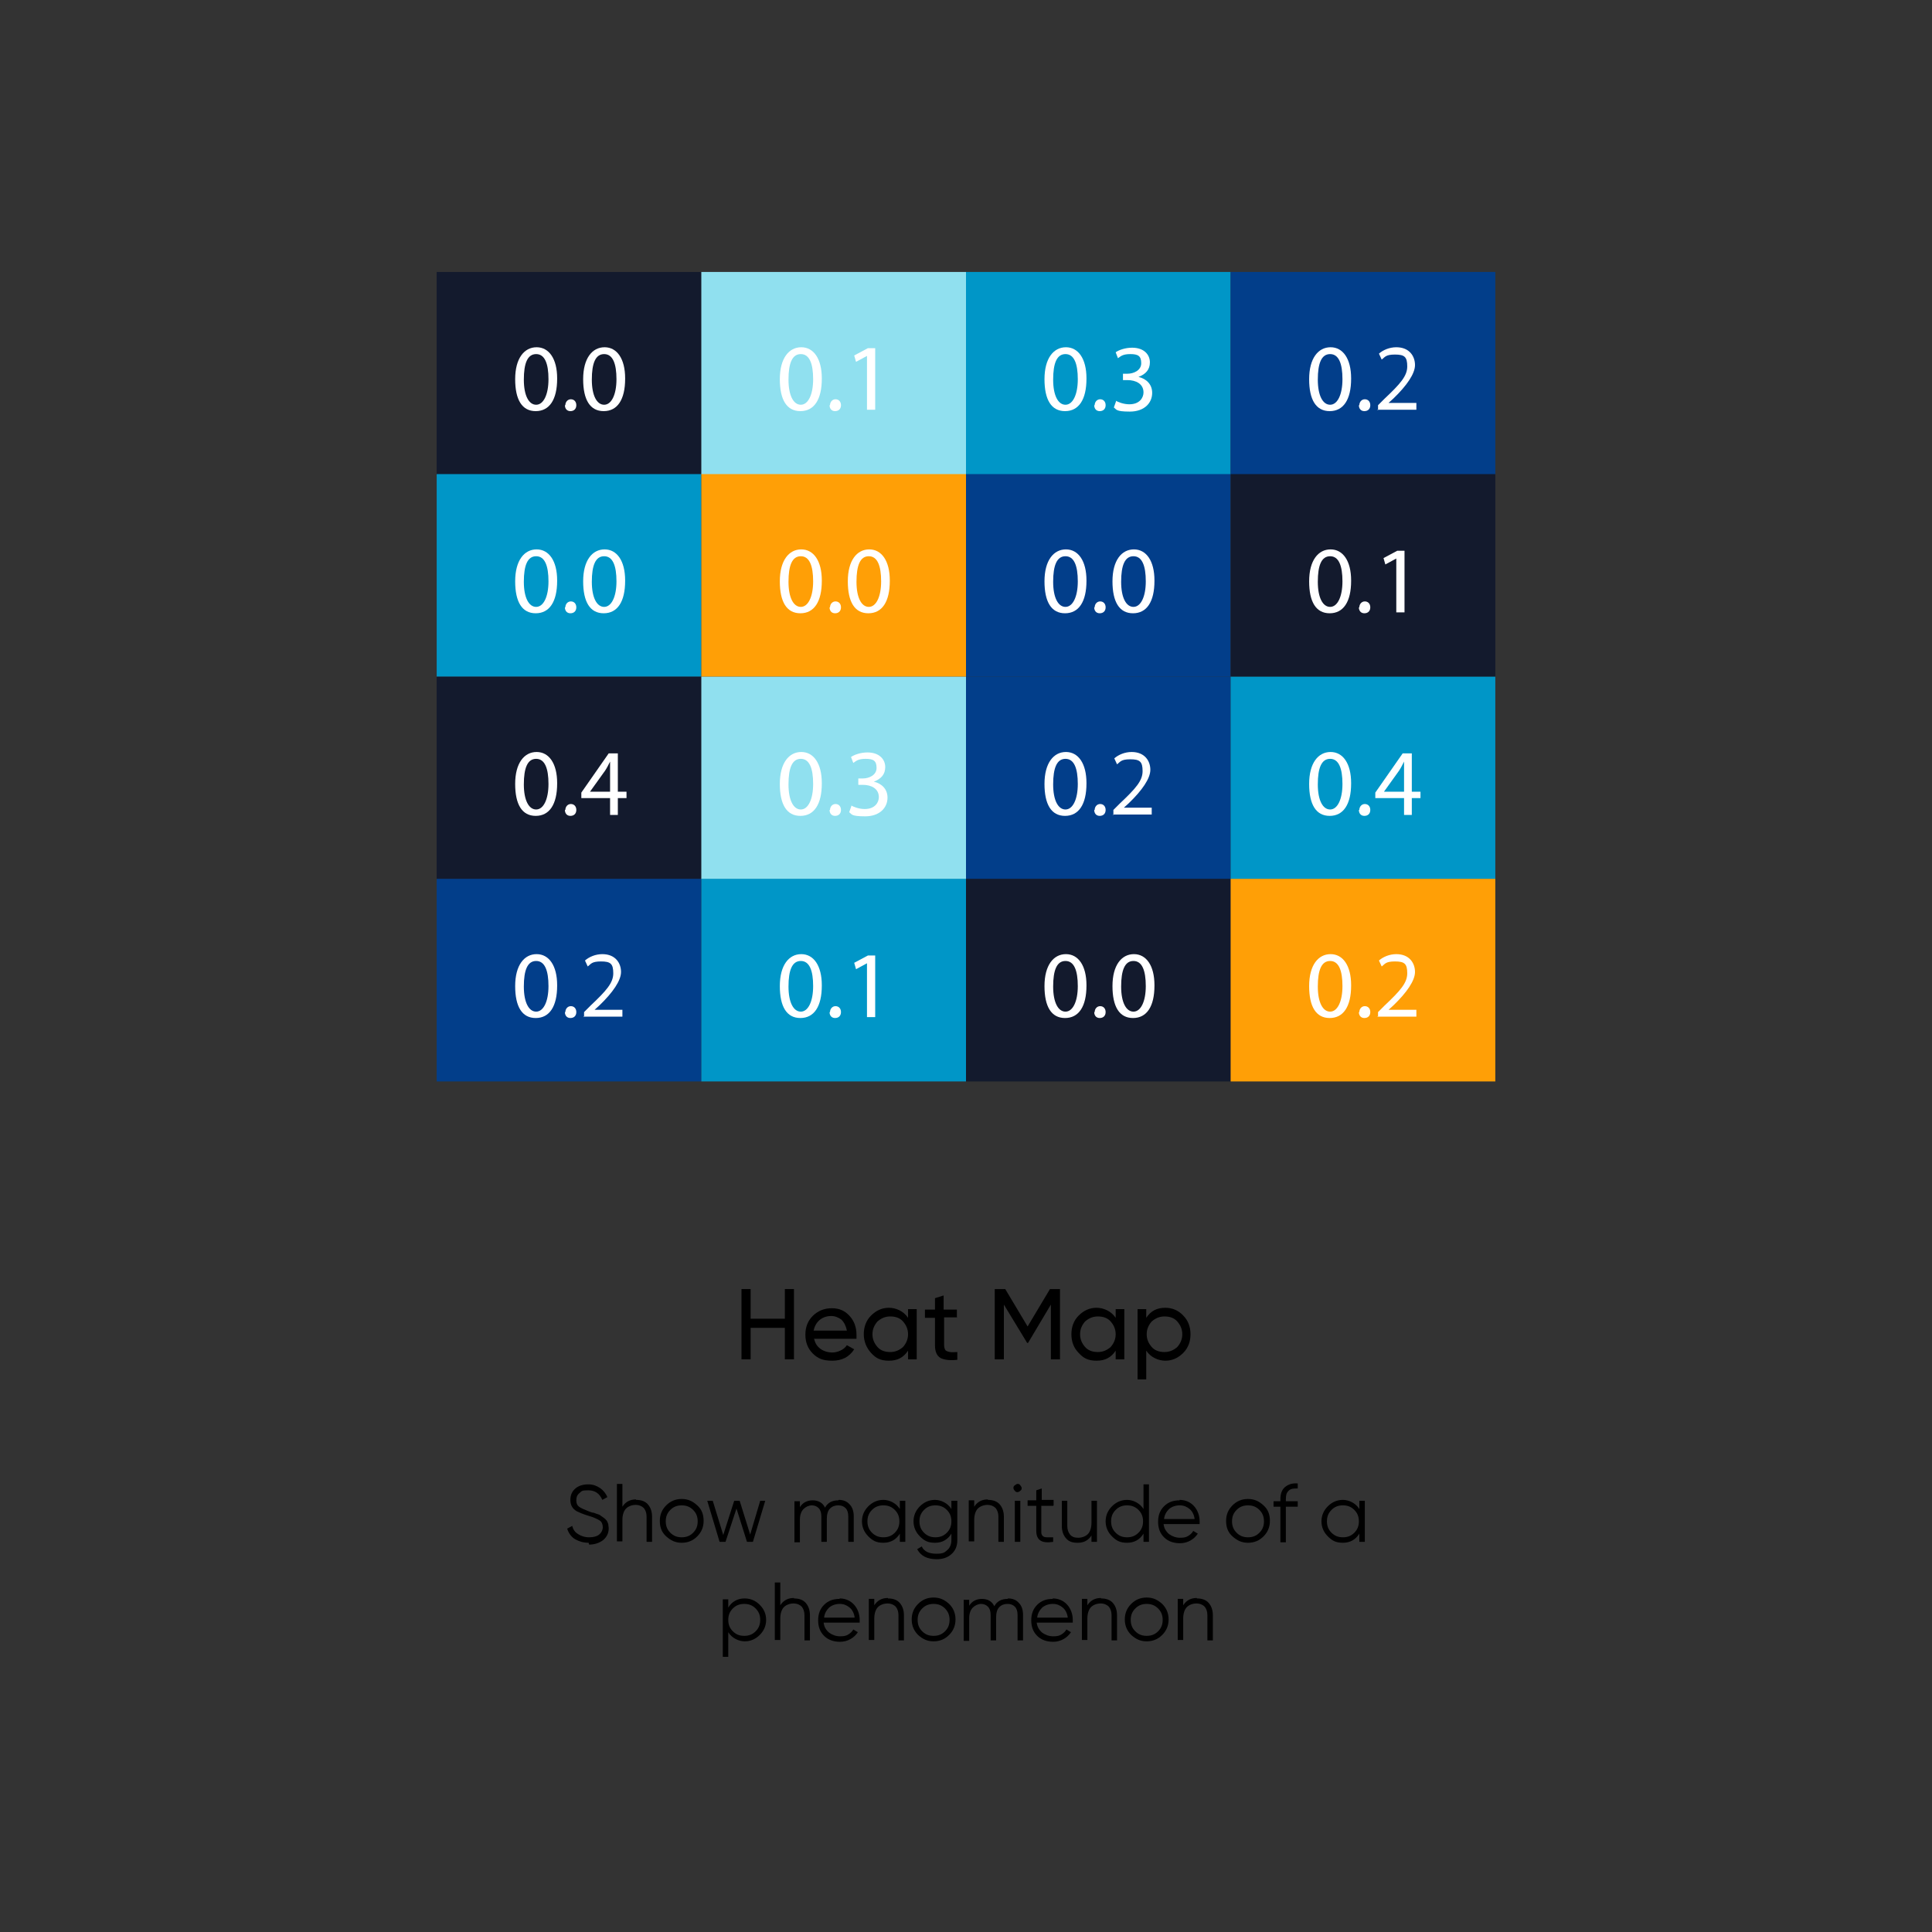<svg xmlns="http://www.w3.org/2000/svg" id="Layer_1" viewBox="0 0 423.4 423.4"><rect x="0" y="0" width="423.4" height="423.4" fill="#333333" stroke="none"/><defs><style>.cls-1{fill:#fff;}.cls-2{fill:#ff9f06;}.cls-3{fill:#023e8a;}.cls-4{fill:#90e0ef;}.cls-5{fill:#131a2d;}.cls-6{fill:#0096c7;}</style></defs><g><g><rect class="cls-5" x="95.7" y="59.6" width="58" height="44.4"></rect><g><path class="cls-1" d="M122.1,83c0,4.6-1.7,7.1-4.7,7.1s-4.5-2.5-4.5-7c0-4.6,2-7,4.7-7s4.5,2.5,4.5,6.8Zm-7.3,.2c0,3.5,1.1,5.5,2.7,5.5s2.7-2.2,2.7-5.6-.8-5.5-2.7-5.5-2.7,2-2.7,5.6Z"></path><path class="cls-1" d="M123.9,88.8c0-.7,.5-1.3,1.2-1.3s1.2,.5,1.2,1.3-.5,1.3-1.3,1.3-1.2-.6-1.2-1.3Z"></path><path class="cls-1" d="M137,83c0,4.6-1.7,7.1-4.7,7.1s-4.5-2.5-4.5-7c0-4.6,2-7,4.7-7s4.5,2.5,4.5,6.8Zm-7.3,.2c0,3.5,1.1,5.5,2.7,5.5s2.7-2.2,2.7-5.6-.8-5.5-2.7-5.5-2.7,2-2.7,5.6Z"></path></g></g><g><rect class="cls-4" x="153.7" y="59.6" width="58" height="44.4"></rect><g><path class="cls-1" d="M180.1,83c0,4.6-1.7,7.1-4.7,7.1s-4.5-2.5-4.5-7c0-4.6,2-7,4.7-7s4.5,2.5,4.5,6.8Zm-7.3,.2c0,3.5,1.1,5.5,2.7,5.5s2.7-2.2,2.7-5.6-.8-5.5-2.7-5.5-2.7,2-2.7,5.6Z"></path><path class="cls-1" d="M181.9,88.8c0-.7,.5-1.3,1.2-1.3s1.2,.5,1.2,1.3-.5,1.3-1.3,1.3-1.2-.6-1.2-1.3Z"></path><path class="cls-1" d="M190,78h0l-2.4,1.3-.4-1.4,3-1.6h1.6v13.5h-1.8v-11.8Z"></path></g></g><g><rect class="cls-6" x="211.7" y="59.6" width="58" height="44.4"></rect><g><path class="cls-1" d="M238.1,83c0,4.6-1.7,7.1-4.7,7.1s-4.5-2.5-4.5-7c0-4.6,2-7,4.7-7s4.5,2.5,4.5,6.8Zm-7.3,.2c0,3.5,1.1,5.5,2.7,5.5s2.7-2.2,2.7-5.6-.8-5.5-2.7-5.5-2.7,2-2.7,5.6Z"></path><path class="cls-1" d="M239.9,88.8c0-.7,.5-1.3,1.2-1.3s1.2,.5,1.2,1.3-.5,1.3-1.3,1.3-1.2-.6-1.2-1.3Z"></path><path class="cls-1" d="M244.5,87.8c.5,.3,1.7,.8,3,.8,2.3,0,3.1-1.5,3.1-2.6,0-1.9-1.7-2.7-3.5-2.7h-1v-1.4h1c1.3,0,3-.7,3-2.3s-.7-2-2.4-2-2.1,.5-2.7,.9l-.5-1.3c.7-.5,2.1-1,3.6-1,2.7,0,3.9,1.6,3.9,3.2s-.9,2.6-2.5,3.2h0c1.7,.4,3,1.6,3,3.5,0,2.2-1.7,4.1-4.9,4.1s-2.9-.5-3.5-.9l.5-1.4Z"></path></g></g><g><rect class="cls-3" x="269.7" y="59.6" width="58" height="44.4"></rect><g><path class="cls-1" d="M296.1,83c0,4.6-1.7,7.1-4.7,7.1s-4.5-2.5-4.5-7c0-4.6,2-7,4.7-7s4.5,2.5,4.5,6.8Zm-7.3,.2c0,3.5,1.1,5.5,2.7,5.5s2.7-2.2,2.7-5.6-.8-5.5-2.7-5.5-2.7,2-2.7,5.6Z"></path><path class="cls-1" d="M297.9,88.8c0-.7,.5-1.3,1.2-1.3s1.2,.5,1.2,1.3-.5,1.3-1.3,1.3-1.2-.6-1.2-1.3Z"></path><path class="cls-1" d="M302,89.9v-1.1l1.4-1.4c3.5-3.3,5-5,5-7.1s-.6-2.6-2.7-2.6-2.2,.6-2.9,1.1l-.6-1.3c.9-.8,2.3-1.4,3.8-1.4,2.9,0,4.1,2,4.1,3.9s-1.8,4.5-4.7,7.3l-1.1,1h0s6.1,0,6.1,0v1.5h-8.6Z"></path></g></g><g><rect class="cls-6" x="95.7" y="103.9" width="58" height="44.4"></rect><g><path class="cls-1" d="M122.1,127.3c0,4.6-1.7,7.1-4.7,7.1s-4.5-2.5-4.5-7c0-4.6,2-7,4.7-7s4.5,2.5,4.5,6.8Zm-7.3,.2c0,3.5,1.1,5.5,2.7,5.5s2.7-2.2,2.7-5.6-.8-5.5-2.7-5.5-2.7,2-2.7,5.6Z"></path><path class="cls-1" d="M123.9,133.1c0-.7,.5-1.3,1.2-1.3s1.2,.5,1.2,1.3-.5,1.3-1.3,1.3-1.2-.6-1.2-1.3Z"></path><path class="cls-1" d="M137,127.3c0,4.6-1.7,7.1-4.7,7.1s-4.5-2.5-4.5-7c0-4.6,2-7,4.7-7s4.5,2.5,4.5,6.8Zm-7.3,.2c0,3.5,1.1,5.5,2.7,5.5s2.7-2.2,2.7-5.6-.8-5.5-2.7-5.5-2.7,2-2.7,5.6Z"></path></g></g><g><rect class="cls-2" x="153.7" y="103.9" width="58" height="44.4"></rect><g><path class="cls-1" d="M180.1,127.3c0,4.6-1.7,7.1-4.7,7.1s-4.5-2.5-4.5-7c0-4.6,2-7,4.7-7s4.5,2.5,4.5,6.8Zm-7.3,.2c0,3.5,1.1,5.5,2.7,5.5s2.7-2.2,2.7-5.6-.8-5.5-2.7-5.5-2.7,2-2.7,5.6Z"></path><path class="cls-1" d="M181.9,133.1c0-.7,.5-1.3,1.2-1.3s1.2,.5,1.2,1.3-.5,1.3-1.3,1.3-1.2-.6-1.2-1.3Z"></path><path class="cls-1" d="M195,127.3c0,4.6-1.7,7.1-4.7,7.1s-4.5-2.5-4.5-7c0-4.6,2-7,4.7-7s4.5,2.5,4.5,6.8Zm-7.3,.2c0,3.5,1.1,5.5,2.7,5.5s2.7-2.2,2.7-5.6-.8-5.5-2.7-5.5-2.7,2-2.7,5.6Z"></path></g></g><g><rect class="cls-3" x="211.7" y="103.9" width="58" height="44.4"></rect><g><path class="cls-1" d="M238.1,127.3c0,4.6-1.7,7.1-4.7,7.1s-4.5-2.5-4.5-7c0-4.6,2-7,4.7-7s4.5,2.5,4.5,6.8Zm-7.3,.2c0,3.5,1.1,5.5,2.7,5.5s2.7-2.2,2.7-5.6-.8-5.5-2.7-5.5-2.7,2-2.7,5.6Z"></path><path class="cls-1" d="M239.9,133.1c0-.7,.5-1.3,1.2-1.3s1.2,.5,1.2,1.3-.5,1.3-1.3,1.3-1.2-.6-1.2-1.3Z"></path><path class="cls-1" d="M253,127.3c0,4.6-1.7,7.1-4.7,7.1s-4.5-2.5-4.5-7c0-4.6,2-7,4.7-7s4.5,2.5,4.5,6.8Zm-7.3,.2c0,3.5,1.1,5.5,2.7,5.5s2.7-2.2,2.7-5.6-.8-5.5-2.7-5.5-2.7,2-2.7,5.6Z"></path></g></g><g><rect class="cls-5" x="269.7" y="103.9" width="58" height="44.4"></rect><g><path class="cls-1" d="M296.1,127.3c0,4.6-1.7,7.1-4.7,7.1s-4.5-2.5-4.5-7c0-4.6,2-7,4.7-7s4.5,2.5,4.5,6.8Zm-7.3,.2c0,3.5,1.1,5.5,2.7,5.5s2.7-2.2,2.7-5.6-.8-5.5-2.7-5.5-2.7,2-2.7,5.6Z"></path><path class="cls-1" d="M297.9,133.1c0-.7,.5-1.3,1.2-1.3s1.2,.5,1.2,1.3-.5,1.3-1.3,1.3-1.2-.6-1.2-1.3Z"></path><path class="cls-1" d="M306,122.4h0l-2.4,1.3-.4-1.4,3-1.6h1.6v13.5h-1.8v-11.8Z"></path></g></g><g><rect class="cls-5" x="95.7" y="148.3" width="58" height="44.4"></rect><g><path class="cls-1" d="M122.1,171.7c0,4.6-1.7,7.1-4.7,7.1s-4.5-2.5-4.5-7c0-4.6,2-7,4.7-7s4.5,2.5,4.5,6.8Zm-7.3,.2c0,3.5,1.1,5.5,2.7,5.5s2.7-2.2,2.7-5.6-.8-5.5-2.7-5.5-2.7,2-2.7,5.6Z"></path><path class="cls-1" d="M123.9,177.5c0-.7,.5-1.3,1.2-1.3s1.2,.5,1.2,1.3-.5,1.3-1.3,1.3-1.2-.6-1.2-1.3Z"></path><path class="cls-1" d="M133.7,178.6v-3.7h-6.3v-1.2l6-8.6h2v8.4h1.9v1.4h-1.9v3.7h-1.7Zm0-5.1v-4.5c0-.7,0-1.4,0-2.1h0c-.4,.8-.7,1.4-1.1,2l-3.3,4.6h0s4.4,0,4.4,0Z"></path></g></g><g><rect class="cls-4" x="153.7" y="148.3" width="58" height="44.4"></rect><g><path class="cls-1" d="M180.1,171.7c0,4.6-1.7,7.1-4.7,7.1s-4.5-2.5-4.5-7c0-4.6,2-7,4.7-7s4.5,2.5,4.5,6.8Zm-7.3,.2c0,3.5,1.1,5.5,2.7,5.5s2.7-2.2,2.7-5.6-.8-5.5-2.7-5.5-2.7,2-2.7,5.6Z"></path><path class="cls-1" d="M181.9,177.5c0-.7,.5-1.3,1.2-1.3s1.2,.5,1.2,1.3-.5,1.3-1.3,1.3-1.2-.6-1.2-1.3Z"></path><path class="cls-1" d="M186.5,176.5c.5,.3,1.7,.8,3,.8,2.3,0,3.1-1.5,3.1-2.6,0-1.9-1.7-2.7-3.5-2.7h-1v-1.4h1c1.3,0,3-.7,3-2.3s-.7-2-2.4-2-2.1,.5-2.7,.9l-.5-1.3c.7-.5,2.1-1,3.6-1,2.7,0,3.9,1.6,3.9,3.2s-.9,2.6-2.5,3.2h0c1.7,.4,3,1.6,3,3.5,0,2.2-1.7,4.1-4.9,4.1s-2.9-.5-3.5-.9l.5-1.4Z"></path></g></g><g><rect class="cls-3" x="211.7" y="148.3" width="58" height="44.4"></rect><g><path class="cls-1" d="M238.1,171.7c0,4.6-1.7,7.1-4.7,7.1s-4.5-2.5-4.5-7c0-4.6,2-7,4.7-7s4.5,2.5,4.5,6.8Zm-7.3,.2c0,3.5,1.1,5.5,2.7,5.5s2.7-2.2,2.7-5.6-.8-5.5-2.7-5.5-2.7,2-2.7,5.6Z"></path><path class="cls-1" d="M239.9,177.5c0-.7,.5-1.3,1.2-1.3s1.2,.5,1.2,1.3-.5,1.3-1.3,1.3-1.2-.6-1.2-1.3Z"></path><path class="cls-1" d="M244,178.6v-1.1l1.4-1.4c3.5-3.3,5-5,5-7.1s-.6-2.6-2.7-2.6-2.2,.6-2.9,1.1l-.6-1.3c.9-.8,2.3-1.4,3.8-1.4,2.9,0,4.1,2,4.1,3.9s-1.8,4.5-4.7,7.3l-1.1,1h0s6.1,0,6.1,0v1.5h-8.6Z"></path></g></g><g><rect class="cls-6" x="269.7" y="148.3" width="58" height="44.4"></rect><g><path class="cls-1" d="M296.1,171.7c0,4.6-1.7,7.1-4.7,7.1s-4.5-2.5-4.5-7c0-4.6,2-7,4.7-7s4.5,2.5,4.5,6.8Zm-7.3,.2c0,3.5,1.1,5.5,2.7,5.5s2.7-2.2,2.7-5.6-.8-5.5-2.7-5.5-2.7,2-2.7,5.6Z"></path><path class="cls-1" d="M297.9,177.5c0-.7,.5-1.3,1.2-1.3s1.2,.5,1.2,1.3-.5,1.3-1.3,1.3-1.2-.6-1.2-1.3Z"></path><path class="cls-1" d="M307.7,178.6v-3.7h-6.3v-1.2l6-8.6h2v8.4h1.9v1.4h-1.9v3.7h-1.7Zm0-5.1v-4.5c0-.7,0-1.4,0-2.1h0c-.4,.8-.7,1.4-1.1,2l-3.3,4.6h0s4.4,0,4.4,0Z"></path></g></g><g><rect class="cls-3" x="95.7" y="192.6" width="58" height="44.4"></rect><g><path class="cls-1" d="M122.1,216c0,4.6-1.7,7.1-4.7,7.1s-4.5-2.5-4.5-7c0-4.6,2-7,4.7-7s4.5,2.5,4.5,6.8Zm-7.3,.2c0,3.5,1.1,5.5,2.7,5.5s2.7-2.2,2.7-5.6-.8-5.5-2.7-5.5-2.7,2-2.7,5.6Z"></path><path class="cls-1" d="M123.9,221.8c0-.7,.5-1.3,1.2-1.3s1.2,.5,1.2,1.3-.5,1.3-1.3,1.3-1.2-.6-1.2-1.3Z"></path><path class="cls-1" d="M128,222.9v-1.1l1.4-1.4c3.5-3.3,5-5,5-7.1s-.6-2.6-2.7-2.6-2.2,.6-2.9,1.1l-.6-1.3c.9-.8,2.3-1.4,3.8-1.4,2.9,0,4.1,2,4.1,3.9s-1.8,4.5-4.7,7.3l-1.1,1h0s6.1,0,6.1,0v1.5h-8.6Z"></path></g></g><g><rect class="cls-6" x="153.7" y="192.6" width="58" height="44.4"></rect><g><path class="cls-1" d="M180.1,216c0,4.6-1.7,7.1-4.7,7.1s-4.5-2.5-4.5-7c0-4.6,2-7,4.7-7s4.5,2.5,4.5,6.8Zm-7.3,.2c0,3.5,1.1,5.5,2.7,5.5s2.7-2.2,2.7-5.6-.8-5.5-2.7-5.5-2.7,2-2.7,5.6Z"></path><path class="cls-1" d="M181.9,221.8c0-.7,.5-1.3,1.2-1.3s1.2,.5,1.2,1.3-.5,1.3-1.3,1.3-1.2-.6-1.2-1.3Z"></path><path class="cls-1" d="M190,211.1h0l-2.4,1.3-.4-1.4,3-1.6h1.6v13.5h-1.8v-11.8Z"></path></g></g><g><rect class="cls-5" x="211.7" y="192.6" width="58" height="44.4"></rect><g><path class="cls-1" d="M238.1,216c0,4.6-1.7,7.1-4.7,7.1s-4.5-2.5-4.5-7c0-4.6,2-7,4.7-7s4.5,2.5,4.5,6.8Zm-7.3,.2c0,3.5,1.1,5.5,2.7,5.5s2.7-2.2,2.7-5.6-.8-5.5-2.7-5.5-2.7,2-2.7,5.6Z"></path><path class="cls-1" d="M239.9,221.8c0-.7,.5-1.3,1.2-1.3s1.2,.5,1.2,1.3-.5,1.3-1.3,1.3-1.2-.6-1.2-1.3Z"></path><path class="cls-1" d="M253,216c0,4.6-1.7,7.1-4.7,7.1s-4.5-2.5-4.5-7c0-4.6,2-7,4.7-7s4.5,2.5,4.5,6.8Zm-7.3,.2c0,3.5,1.1,5.5,2.7,5.5s2.7-2.2,2.7-5.6-.8-5.5-2.7-5.5-2.7,2-2.7,5.6Z"></path></g></g><g><rect class="cls-2" x="269.7" y="192.6" width="58" height="44.4"></rect><g><path class="cls-1" d="M296.1,216c0,4.6-1.7,7.1-4.7,7.1s-4.5-2.5-4.5-7c0-4.6,2-7,4.7-7s4.5,2.5,4.5,6.8Zm-7.3,.2c0,3.5,1.1,5.5,2.7,5.5s2.7-2.2,2.7-5.6-.8-5.5-2.7-5.5-2.7,2-2.7,5.6Z"></path><path class="cls-1" d="M297.9,221.8c0-.7,.5-1.3,1.2-1.3s1.2,.5,1.2,1.3-.5,1.3-1.3,1.3-1.2-.6-1.2-1.3Z"></path><path class="cls-1" d="M302,222.9v-1.1l1.4-1.4c3.5-3.3,5-5,5-7.1s-.6-2.6-2.7-2.6-2.2,.6-2.9,1.1l-.6-1.3c.9-.8,2.3-1.4,3.8-1.4,2.9,0,4.1,2,4.1,3.9s-1.8,4.5-4.7,7.3l-1.1,1h0s6.1,0,6.1,0v1.5h-8.6Z"></path></g></g></g><g><path d="M172,282.5h2v15.4h-2v-6.9h-7.5v6.9h-2v-15.4h2v6.5h7.5v-6.5Z"></path><path d="M178.4,293.3c.2,1,.6,1.7,1.4,2.3,.7,.5,1.6,.8,2.6,.8s2.5-.5,3.2-1.6l1.6,.9c-1.1,1.7-2.7,2.5-4.8,2.5s-3.2-.5-4.3-1.6c-1.1-1.1-1.6-2.5-1.6-4.1s.5-3,1.6-4.1c1.1-1.1,2.5-1.7,4.2-1.7s2.9,.6,3.9,1.7c1,1.1,1.5,2.5,1.5,4.1s0,.6,0,.9h-9.2Zm3.8-4.9c-1,0-1.9,.3-2.6,.9-.7,.6-1.1,1.4-1.3,2.3h7.3c-.2-1-.6-1.8-1.2-2.4-.7-.5-1.4-.8-2.3-.8Z"></path><path d="M199,286.9h1.9v11h-1.9v-1.9c-1,1.5-2.3,2.2-4.2,2.2s-2.9-.6-3.9-1.7-1.6-2.5-1.6-4.1,.5-3,1.6-4.1,2.4-1.7,3.9-1.7,3.2,.7,4.2,2.2v-1.9Zm-3.9,9.4c1.1,0,2-.4,2.8-1.1,.7-.8,1.1-1.7,1.1-2.8s-.4-2-1.1-2.8c-.7-.8-1.7-1.1-2.8-1.1s-2,.4-2.8,1.1c-.7,.8-1.1,1.7-1.1,2.8s.4,2,1.1,2.8c.7,.8,1.7,1.1,2.8,1.1Z"></path><path d="M209.8,288.7h-2.9v6c0,.5,.1,.9,.3,1.2,.2,.2,.5,.3,1,.4s1,0,1.6,0v1.7c-1.7,.2-2.9,0-3.7-.4-.8-.5-1.2-1.4-1.2-2.8v-6h-2.2v-1.8h2.2v-2.5l1.9-.6v3.1h2.9v1.8Z"></path><path d="M232.3,282.5v15.4h-2v-12l-5,8.4h-.2s-5.1-8.4-5.1-8.4v12h-2v-15.4h2.3l4.9,8.2,4.9-8.2h2.3Z"></path><path d="M244.5,286.9h1.9v11h-1.9v-1.9c-1,1.5-2.3,2.2-4.2,2.2s-2.9-.6-3.9-1.7c-1.1-1.1-1.6-2.5-1.6-4.1s.5-3,1.6-4.1c1.1-1.1,2.4-1.7,3.9-1.7s3.2,.7,4.2,2.2v-1.9Zm-3.9,9.4c1.1,0,2-.4,2.8-1.1,.7-.8,1.1-1.7,1.1-2.8s-.4-2-1.1-2.8c-.7-.8-1.7-1.1-2.8-1.1s-2,.4-2.8,1.1c-.7,.8-1.1,1.7-1.1,2.8s.4,2,1.1,2.8c.7,.8,1.7,1.1,2.8,1.1Z"></path><path d="M255.4,286.6c1.5,0,2.9,.6,3.9,1.7,1.1,1.1,1.6,2.5,1.6,4.1s-.5,3-1.6,4.1c-1.1,1.1-2.4,1.7-3.9,1.7s-3.2-.7-4.2-2.2v6.3h-1.9v-15.4h1.9v1.9c1-1.5,2.3-2.2,4.2-2.2Zm-.2,9.7c1.1,0,2-.4,2.8-1.1,.7-.8,1.1-1.7,1.1-2.8s-.4-2-1.1-2.8c-.7-.8-1.7-1.1-2.8-1.1s-2,.4-2.8,1.1c-.7,.8-1.1,1.7-1.1,2.8s.4,2,1.1,2.8c.7,.8,1.7,1.1,2.8,1.1Z"></path></g><g><path d="M129,338.1c-1.2,0-2.1-.3-3-.8-.8-.5-1.4-1.3-1.7-2.3l1.1-.6c.2,.8,.6,1.4,1.3,1.8,.6,.4,1.4,.7,2.4,.7s1.7-.2,2.2-.6,.8-1,.8-1.6-.2-1.2-.7-1.5-1.3-.7-2.4-1c-1.3-.4-2.2-.8-2.6-1-1-.6-1.4-1.4-1.4-2.5s.4-1.9,1.1-2.5,1.7-.9,2.8-.9,1.8,.3,2.6,.8c.7,.5,1.3,1.2,1.6,2l-1.1,.6c-.6-1.4-1.6-2.1-3.1-2.1s-1.4,.2-1.9,.6c-.5,.4-.7,.9-.7,1.6s.2,1.1,.6,1.4c.4,.3,1.1,.6,2.1,1,.5,.2,.8,.3,1,.3,.2,0,.5,.2,.9,.3,.4,.1,.7,.3,.8,.4,.2,.1,.4,.3,.7,.5,.3,.2,.4,.4,.6,.6,.1,.2,.2,.4,.3,.7,0,.3,.1,.6,.1,.9,0,1.1-.4,1.9-1.2,2.6-.8,.6-1.8,1-3.1,1Z"></path><path d="M139.4,328.7c1.1,0,2,.3,2.6,1,.6,.7,.9,1.6,.9,2.7v5.5h-1.2v-5.5c0-.8-.2-1.4-.6-1.9-.4-.4-1-.7-1.8-.7s-1.6,.3-2.1,.8c-.5,.5-.8,1.4-.8,2.5v4.7h-1.2v-12.6h1.2v5c.7-1.1,1.7-1.6,3-1.6Z"></path><path d="M152.8,336.7c-.9,.9-2,1.4-3.4,1.4s-2.4-.5-3.4-1.4-1.4-2-1.4-3.4,.5-2.5,1.4-3.4,2-1.4,3.4-1.4,2.4,.5,3.4,1.4,1.4,2,1.4,3.4-.5,2.5-1.4,3.4Zm-5.9-.8c.7,.7,1.5,1,2.5,1s1.8-.3,2.5-1,1-1.5,1-2.5-.3-1.8-1-2.5c-.7-.7-1.5-1-2.5-1s-1.8,.3-2.5,1c-.7,.7-1,1.5-1,2.5s.3,1.8,1,2.5Z"></path><path d="M166.6,328.9h1.1l-2.7,9h-1.3l-2.3-7.3-2.4,7.3h-1.3l-2.7-9h1.2l2.3,7.5,2.4-7.5h1.2l2.3,7.4,2.2-7.4Z"></path><path d="M183.8,328.7c1,0,1.8,.3,2.4,1,.6,.6,.9,1.5,.9,2.6v5.6h-1.2v-5.6c0-.8-.2-1.4-.6-1.8-.4-.4-.9-.6-1.6-.6s-1.3,.2-1.8,.7-.7,1.3-.7,2.3v5h-1.2v-5.6c0-.8-.2-1.4-.6-1.8s-.9-.6-1.5-.6-1.3,.3-1.8,.8-.8,1.3-.8,2.3v5h-1.2v-9h1.2v1.3c.6-1,1.6-1.5,2.8-1.5s2.2,.5,2.7,1.6c.6-1.1,1.6-1.6,2.9-1.6Z"></path><path d="M197.2,328.9h1.2v9h-1.2v-1.8c-.8,1.3-2,2-3.6,2s-2.4-.5-3.3-1.4c-.9-.9-1.4-2-1.4-3.3s.5-2.4,1.4-3.3c.9-.9,2-1.4,3.3-1.4s2.8,.7,3.6,2v-1.8Zm-6.1,7c.7,.7,1.5,1,2.5,1s1.8-.3,2.5-1,1-1.5,1-2.5-.3-1.8-1-2.5c-.7-.7-1.5-1-2.5-1s-1.8,.3-2.5,1c-.7,.7-1,1.5-1,2.5s.3,1.8,1,2.5Z"></path><path d="M208.6,328.9h1.2v8.6c0,1.3-.4,2.3-1.3,3.1s-2,1.1-3.2,1.1c-2.1,0-3.5-.7-4.3-2.2l1-.6c.5,1.1,1.6,1.6,3.2,1.6s1.8-.3,2.4-.8c.6-.5,.9-1.3,.9-2.2v-1.4c-.8,1.3-2,2-3.6,2s-2.4-.5-3.3-1.4c-.9-.9-1.4-2-1.4-3.3s.5-2.4,1.4-3.3c.9-.9,2-1.4,3.3-1.4s2.8,.7,3.6,2v-1.8Zm-6.1,7c.7,.7,1.5,1,2.5,1s1.8-.3,2.5-1,1-1.5,1-2.5-.3-1.8-1-2.5c-.7-.7-1.5-1-2.5-1s-1.8,.3-2.5,1c-.7,.7-1,1.5-1,2.5s.3,1.8,1,2.5Z"></path><path d="M216.5,328.7c1.1,0,2,.3,2.6,1,.6,.7,.9,1.6,.9,2.7v5.5h-1.2v-5.5c0-.8-.2-1.4-.6-1.9-.4-.4-1-.7-1.8-.7s-1.6,.3-2.1,.8c-.5,.5-.8,1.4-.8,2.5v4.7h-1.2v-9h1.2v1.4c.7-1.1,1.7-1.6,3-1.6Z"></path><path d="M223.6,326.7c-.2,.2-.4,.3-.6,.3s-.4,0-.6-.3c-.2-.2-.3-.4-.3-.6s0-.4,.3-.6,.4-.3,.6-.3,.4,0,.6,.3,.3,.4,.3,.6,0,.4-.3,.6Zm-1.2,11.2v-9h1.2v9h-1.2Z"></path><path d="M230.8,330h-2.6v5.5c0,.5,0,.8,.3,1.1,.2,.2,.5,.3,.9,.3,.4,0,.9,0,1.4,0v1c-1.3,.2-2.2,.1-2.8-.3s-.9-1.1-.9-2.1v-5.5h-1.9v-1.2h1.9v-2.2l1.2-.4v2.5h2.6v1.2Z"></path><path d="M239.2,328.9h1.2v9h-1.2v-1.4c-.7,1.1-1.7,1.6-3,1.6s-2-.3-2.6-1-.9-1.6-.9-2.7v-5.5h1.2v5.5c0,.8,.2,1.4,.6,1.9s1,.7,1.8,.7,1.6-.3,2.1-.8,.8-1.4,.8-2.5v-4.7Z"></path><path d="M250.6,325.3h1.2v12.6h-1.2v-1.8c-.8,1.3-2,2-3.6,2s-2.4-.5-3.3-1.4-1.4-2-1.4-3.3,.5-2.4,1.4-3.3,2-1.4,3.3-1.4,2.8,.7,3.6,2v-5.4Zm-6.1,10.6c.7,.7,1.5,1,2.5,1s1.8-.3,2.5-1c.7-.7,1-1.5,1-2.5s-.3-1.8-1-2.5c-.7-.7-1.5-1-2.5-1s-1.8,.3-2.5,1c-.7,.7-1,1.5-1,2.5s.3,1.8,1,2.5Z"></path><path d="M258.5,328.7c1.3,0,2.4,.5,3.2,1.4,.8,.9,1.2,2.1,1.2,3.3s0,.3,0,.6h-7.9c.1,.9,.5,1.6,1.2,2.2,.7,.5,1.5,.8,2.4,.8s1.3-.1,1.8-.4c.5-.3,.9-.7,1.1-1.1l1,.6c-.4,.6-.9,1.1-1.6,1.5-.7,.4-1.5,.6-2.3,.6-1.4,0-2.6-.4-3.5-1.3-.9-.9-1.3-2-1.3-3.4s.4-2.5,1.3-3.4c.9-.9,2-1.3,3.4-1.3Zm0,1.2c-.9,0-1.7,.3-2.3,.8-.6,.6-1,1.3-1.1,2.2h6.7c-.1-.9-.5-1.7-1.1-2.2-.6-.5-1.3-.8-2.1-.8Z"></path><path d="M276.9,336.7c-.9,.9-2,1.4-3.4,1.4s-2.4-.5-3.4-1.4-1.4-2-1.4-3.4,.5-2.5,1.4-3.4,2-1.4,3.4-1.4,2.4,.5,3.4,1.4,1.4,2,1.4,3.4-.5,2.5-1.4,3.4Zm-5.9-.8c.7,.7,1.5,1,2.5,1s1.8-.3,2.5-1c.7-.7,1-1.5,1-2.5s-.3-1.8-1-2.5c-.7-.7-1.5-1-2.5-1s-1.8,.3-2.5,1c-.7,.7-1,1.5-1,2.5s.3,1.8,1,2.5Z"></path><path d="M284.4,326.2c-.9,0-1.5,0-2,.5s-.6,1-.6,1.9v.4h2.6v1.2h-2.6v7.8h-1.2v-7.8h-1.5v-1.2h1.5v-.4c0-1.2,.3-2.1,1-2.7,.7-.6,1.6-.9,2.8-.8v1.2Z"></path><path d="M297.9,328.9h1.2v9h-1.2v-1.8c-.8,1.3-2,2-3.6,2s-2.4-.5-3.3-1.4-1.4-2-1.4-3.3,.5-2.4,1.4-3.3,2-1.4,3.3-1.4,2.8,.7,3.6,2v-1.8Zm-6.1,7c.7,.7,1.5,1,2.5,1s1.8-.3,2.5-1c.7-.7,1-1.5,1-2.5s-.3-1.8-1-2.5c-.7-.7-1.5-1-2.5-1s-1.8,.3-2.5,1c-.7,.7-1,1.5-1,2.5s.3,1.8,1,2.5Z"></path><path d="M163.2,350.3c1.3,0,2.4,.5,3.3,1.4,.9,.9,1.4,2,1.4,3.3s-.5,2.4-1.4,3.3c-.9,.9-2,1.4-3.3,1.4s-2.8-.7-3.6-2v5.4h-1.2v-12.6h1.2v1.8c.8-1.3,2-2,3.6-2Zm-2.6,7.2c.7,.7,1.5,1,2.5,1s1.8-.3,2.5-1c.7-.7,1-1.5,1-2.5s-.3-1.8-1-2.5c-.7-.7-1.5-1-2.5-1s-1.8,.3-2.5,1c-.7,.7-1,1.5-1,2.5s.3,1.8,1,2.5Z"></path><path d="M174,350.3c1.1,0,2,.3,2.6,1,.6,.7,.9,1.6,.9,2.7v5.5h-1.2v-5.5c0-.8-.2-1.4-.6-1.9-.4-.4-1-.7-1.8-.7s-1.6,.3-2.1,.8-.8,1.4-.8,2.5v4.7h-1.2v-12.6h1.2v5c.7-1.1,1.7-1.6,3-1.6Z"></path><path d="M184,350.3c1.3,0,2.4,.5,3.2,1.4,.8,.9,1.2,2.1,1.2,3.3s0,.3,0,.6h-7.9c.1,.9,.5,1.6,1.2,2.2,.7,.5,1.5,.8,2.4,.8s1.3-.1,1.8-.4c.5-.3,.9-.7,1.1-1.1l1,.6c-.4,.6-.9,1.1-1.6,1.5-.7,.4-1.5,.6-2.3,.6-1.4,0-2.6-.4-3.5-1.3s-1.3-2-1.3-3.4,.4-2.5,1.3-3.4c.9-.9,2-1.3,3.4-1.3Zm0,1.2c-.9,0-1.7,.3-2.3,.8-.6,.6-1,1.3-1.1,2.2h6.7c-.1-.9-.5-1.7-1.1-2.2-.6-.5-1.3-.8-2.1-.8Z"></path><path d="M194.6,350.3c1.1,0,2,.3,2.6,1,.6,.7,.9,1.6,.9,2.7v5.5h-1.2v-5.5c0-.8-.2-1.4-.6-1.9-.4-.4-1-.7-1.8-.7s-1.6,.3-2.1,.8-.8,1.4-.8,2.5v4.7h-1.2v-9h1.2v1.4c.7-1.1,1.7-1.6,3-1.6Z"></path><path d="M208,358.3c-.9,.9-2,1.4-3.4,1.4s-2.4-.5-3.4-1.4c-.9-.9-1.4-2-1.4-3.4s.5-2.5,1.4-3.4c.9-.9,2-1.4,3.4-1.4s2.4,.5,3.4,1.4c.9,.9,1.4,2,1.4,3.4s-.5,2.5-1.4,3.4Zm-5.9-.8c.7,.7,1.5,1,2.5,1s1.8-.3,2.5-1c.7-.7,1-1.5,1-2.5s-.3-1.8-1-2.5c-.7-.7-1.5-1-2.5-1s-1.8,.3-2.5,1c-.7,.7-1,1.5-1,2.5s.3,1.8,1,2.5Z"></path><path d="M220.9,350.3c1,0,1.8,.3,2.4,1,.6,.6,.9,1.5,.9,2.6v5.6h-1.2v-5.6c0-.8-.2-1.4-.6-1.8-.4-.4-.9-.6-1.6-.6s-1.3,.2-1.8,.7-.7,1.3-.7,2.3v5h-1.2v-5.6c0-.8-.2-1.4-.6-1.8-.4-.4-.9-.6-1.5-.6s-1.3,.3-1.8,.8-.8,1.3-.8,2.3v5h-1.2v-9h1.2v1.3c.6-1,1.6-1.5,2.8-1.5s2.2,.5,2.7,1.6c.6-1.1,1.6-1.6,2.9-1.6Z"></path><path d="M230.7,350.3c1.3,0,2.4,.5,3.2,1.4,.8,.9,1.2,2.1,1.2,3.3s0,.3,0,.6h-7.9c.1,.9,.5,1.6,1.2,2.2,.7,.5,1.5,.8,2.4,.8s1.3-.1,1.8-.4c.5-.3,.9-.7,1.1-1.1l1,.6c-.4,.6-.9,1.1-1.6,1.5-.7,.4-1.5,.6-2.3,.6-1.4,0-2.6-.4-3.5-1.3-.9-.9-1.3-2-1.3-3.4s.4-2.5,1.3-3.4,2-1.3,3.4-1.3Zm0,1.2c-.9,0-1.7,.3-2.3,.8-.6,.6-1,1.3-1.1,2.2h6.7c-.1-.9-.5-1.7-1.1-2.2-.6-.5-1.3-.8-2.1-.8Z"></path><path d="M241.3,350.3c1.1,0,2,.3,2.6,1s.9,1.6,.9,2.7v5.5h-1.2v-5.5c0-.8-.2-1.4-.6-1.9-.4-.4-1-.7-1.8-.7s-1.6,.3-2.1,.8-.8,1.4-.8,2.5v4.7h-1.2v-9h1.2v1.4c.7-1.1,1.7-1.6,3-1.6Z"></path><path d="M254.7,358.3c-.9,.9-2,1.4-3.4,1.4s-2.4-.5-3.4-1.4c-.9-.9-1.4-2-1.4-3.4s.5-2.5,1.4-3.4c.9-.9,2-1.4,3.4-1.4s2.4,.5,3.4,1.4c.9,.9,1.4,2,1.4,3.4s-.5,2.5-1.4,3.4Zm-5.9-.8c.7,.7,1.5,1,2.5,1s1.8-.3,2.5-1c.7-.7,1-1.5,1-2.5s-.3-1.8-1-2.5c-.7-.7-1.5-1-2.5-1s-1.8,.3-2.5,1c-.7,.7-1,1.5-1,2.5s.3,1.8,1,2.5Z"></path><path d="M262.3,350.3c1.1,0,2,.3,2.6,1,.6,.7,.9,1.6,.9,2.7v5.5h-1.2v-5.5c0-.8-.2-1.4-.6-1.9-.4-.4-1-.7-1.8-.7s-1.6,.3-2.1,.8-.8,1.4-.8,2.5v4.7h-1.2v-9h1.2v1.4c.7-1.1,1.7-1.6,3-1.6Z"></path></g></svg>